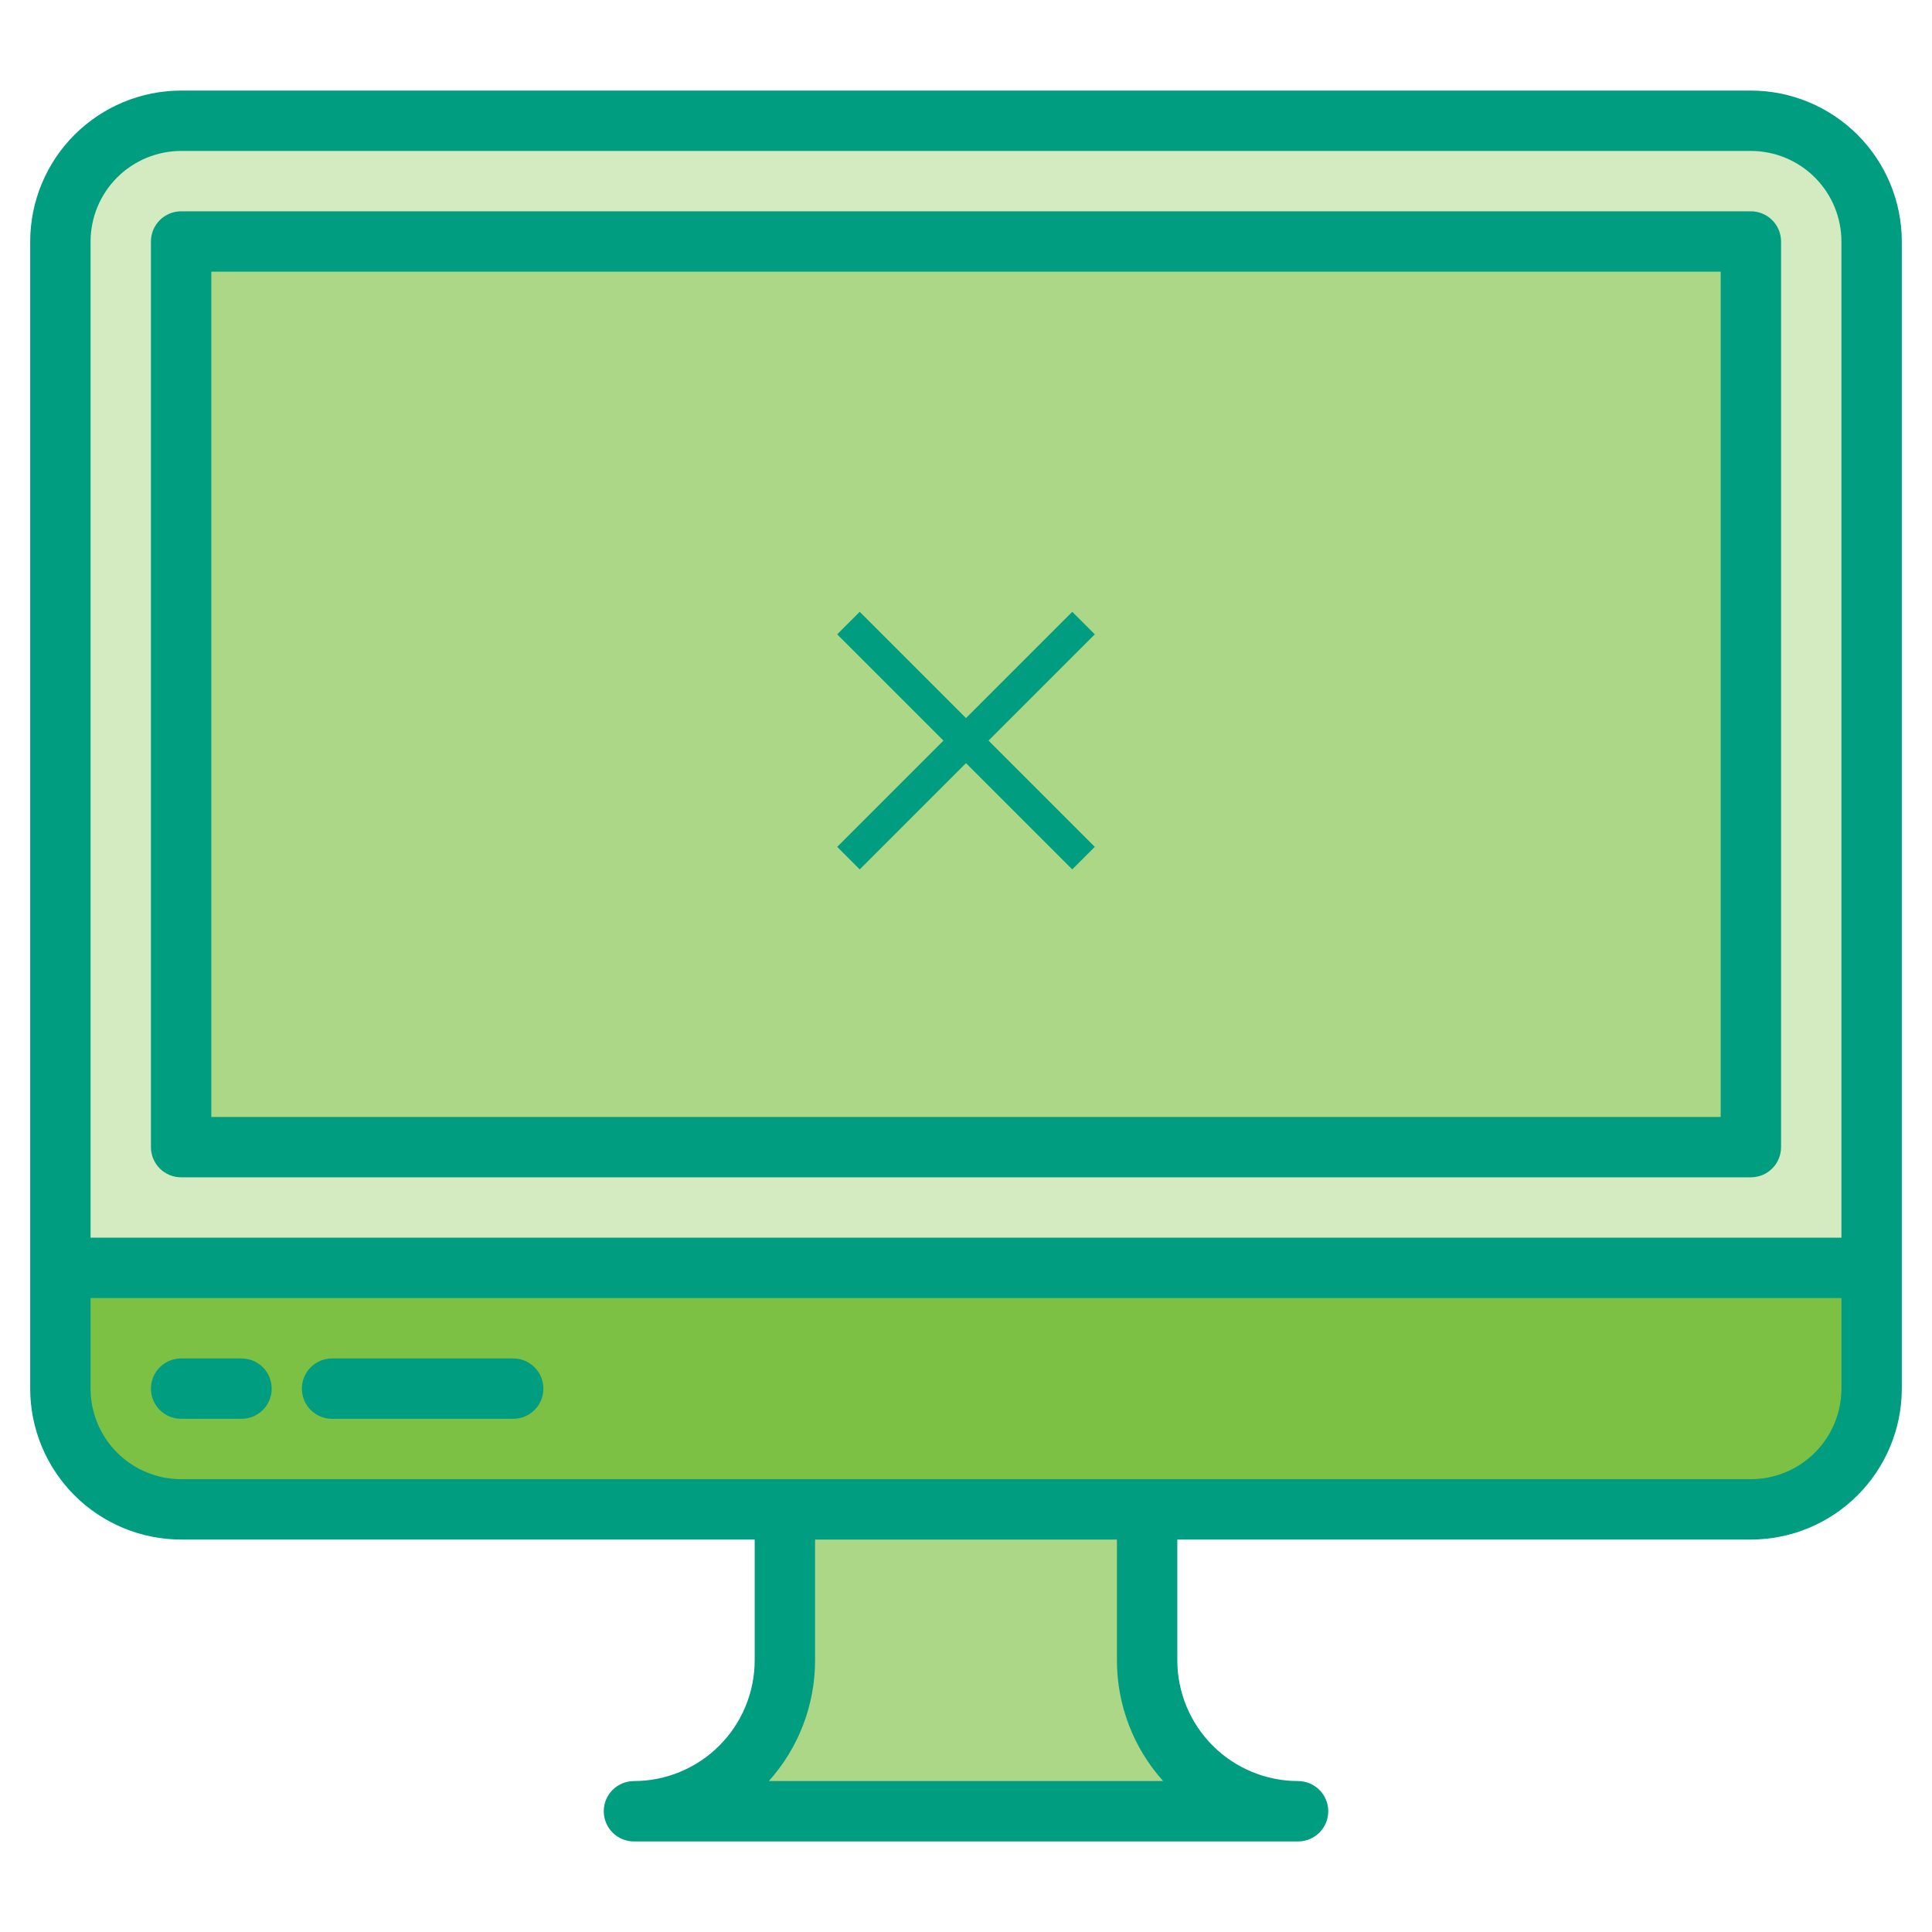 <svg width="120" height="120" viewBox="0 0 120 120" fill="none" xmlns="http://www.w3.org/2000/svg">
<path d="M39.375 112.5C41.861 112.497 44.243 111.508 46.001 109.751C47.758 107.993 48.747 105.611 48.75 103.125V93.75H71.25V103.125C71.253 105.611 72.242 107.993 73.999 109.751C75.757 111.508 78.139 112.497 80.625 112.5H39.375Z" fill="#ABD787"/>
<path d="M108.75 7.5H11.25C7.108 7.5 3.75 10.858 3.75 15V86.25C3.75 90.392 7.108 93.75 11.25 93.75H108.75C112.892 93.75 116.25 90.392 116.25 86.25V15C116.25 10.858 112.892 7.5 108.75 7.5Z" fill="#D4EAC1"/>
<path d="M11.25 93.75C9.261 93.748 7.355 92.957 5.949 91.551C4.543 90.145 3.752 88.239 3.75 86.25V78.75H116.25V86.25C116.248 88.239 115.457 90.145 114.051 91.551C112.645 92.957 110.739 93.748 108.75 93.75H11.25Z" fill="#7CC143"/>
<path d="M108.75 15H11.25V71.25H108.75V15Z" fill="#ABD787"/>
<path d="M60 50.625C62.071 50.625 63.75 48.946 63.75 46.875C63.75 44.804 62.071 43.125 60 43.125C57.929 43.125 56.25 44.804 56.25 46.875C56.25 48.946 57.929 50.625 60 50.625Z" fill="#ABD787"/>
<path d="M108.75 5.625H11.25C8.764 5.628 6.382 6.617 4.624 8.374C2.867 10.132 1.878 12.514 1.875 15V86.25C1.878 88.736 2.867 91.118 4.624 92.876C6.382 94.633 8.764 95.622 11.25 95.625H46.875V103.125C46.873 105.114 46.082 107.02 44.676 108.426C43.27 109.832 41.364 110.623 39.375 110.625C38.878 110.625 38.401 110.823 38.049 111.174C37.697 111.526 37.5 112.003 37.5 112.5C37.5 112.997 37.697 113.474 38.049 113.826C38.401 114.177 38.878 114.375 39.375 114.375H80.625C81.122 114.375 81.599 114.177 81.951 113.826C82.302 113.474 82.5 112.997 82.5 112.5C82.5 112.003 82.302 111.526 81.951 111.174C81.599 110.823 81.122 110.625 80.625 110.625C78.636 110.623 76.73 109.832 75.324 108.426C73.918 107.02 73.127 105.114 73.125 103.125V95.625H108.75C111.236 95.622 113.618 94.633 115.376 92.876C117.133 91.118 118.122 88.736 118.125 86.25V15C118.122 12.514 117.133 10.132 115.376 8.374C113.618 6.617 111.236 5.628 108.75 5.625ZM11.25 9.375H108.75C110.241 9.377 111.671 9.97 112.726 11.024C113.78 12.079 114.373 13.509 114.375 15V76.875H5.625V15C5.627 13.509 6.22 12.079 7.274 11.024C8.329 9.97 9.759 9.377 11.25 9.375ZM72.246 110.625H47.754C49.604 108.565 50.627 105.894 50.625 103.125V95.625H69.375V103.125C69.373 105.894 70.396 108.565 72.246 110.625ZM114.375 86.25C114.373 87.741 113.78 89.171 112.726 90.226C111.671 91.28 110.241 91.873 108.75 91.875H11.25C9.759 91.873 8.329 91.28 7.274 90.226C6.22 89.171 5.627 87.741 5.625 86.25V80.625H114.375V86.25Z" fill="#009D80"/>
<path d="M11.25 88.125H15C15.497 88.125 15.974 87.927 16.326 87.576C16.677 87.224 16.875 86.747 16.875 86.25C16.875 85.753 16.677 85.276 16.326 84.924C15.974 84.573 15.497 84.375 15 84.375H11.25C10.753 84.375 10.276 84.573 9.924 84.924C9.573 85.276 9.375 85.753 9.375 86.25C9.375 86.747 9.573 87.224 9.924 87.576C10.276 87.927 10.753 88.125 11.25 88.125Z" fill="#009D80"/>
<path d="M20.625 88.125H31.875C32.372 88.125 32.849 87.927 33.201 87.576C33.553 87.224 33.75 86.747 33.75 86.25C33.75 85.753 33.553 85.276 33.201 84.924C32.849 84.573 32.372 84.375 31.875 84.375H20.625C20.128 84.375 19.651 84.573 19.299 84.924C18.948 85.276 18.75 85.753 18.75 86.25C18.75 86.747 18.948 87.224 19.299 87.576C19.651 87.927 20.128 88.125 20.625 88.125Z" fill="#009D80"/>
<path d="M11.25 73.125H108.75C109.247 73.125 109.724 72.927 110.076 72.576C110.427 72.224 110.625 71.747 110.625 71.25V15C110.625 14.503 110.427 14.026 110.076 13.674C109.724 13.322 109.247 13.125 108.75 13.125H11.25C10.753 13.125 10.276 13.322 9.924 13.674C9.573 14.026 9.375 14.503 9.375 15V71.25C9.375 71.747 9.573 72.224 9.924 72.576C10.276 72.927 10.753 73.125 11.25 73.125ZM13.125 16.875H106.875V69.375H13.125V16.875Z" fill="#009D80"/>
<path d="M68 39.4L66.6 38L60 44.6L53.4 38L52 39.4L58.6 46L52 52.6L53.4 54L60 47.4L66.6 54L68 52.6L61.4 46L68 39.4Z" fill="#009D80"/>
</svg>
